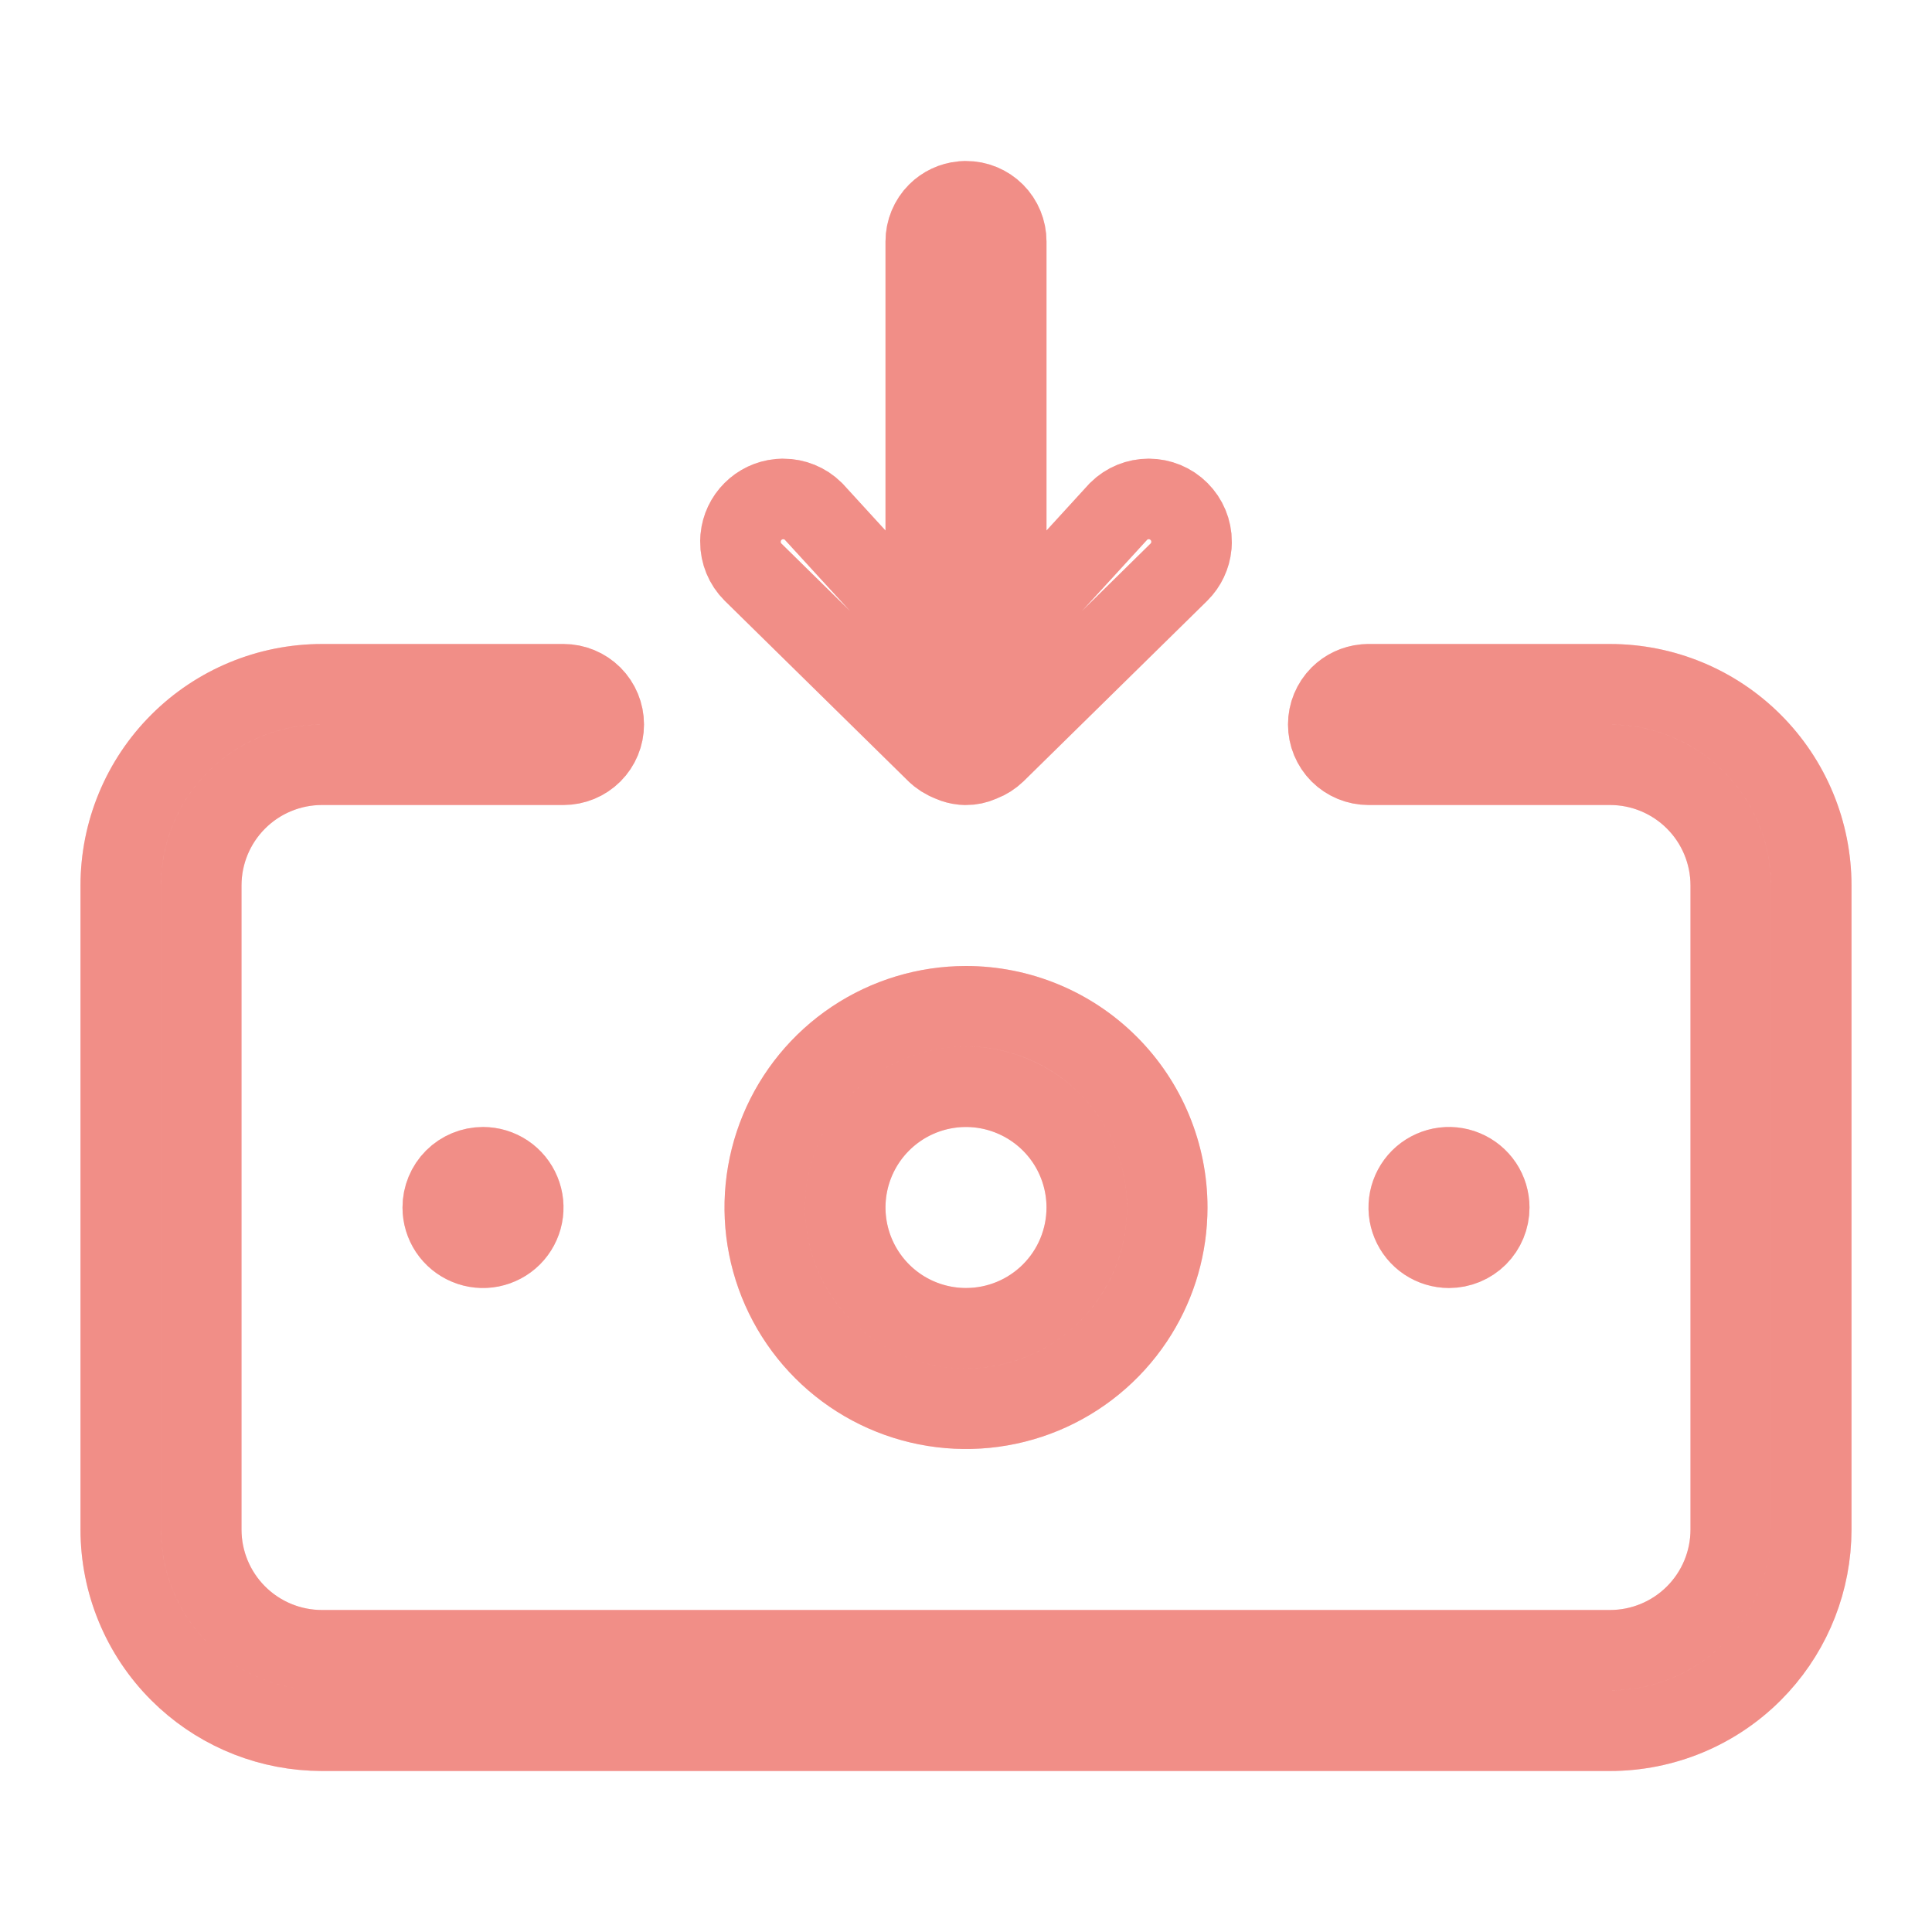 <svg width="66" height="66" viewBox="0 0 66 66" fill="none" xmlns="http://www.w3.org/2000/svg">
<path d="M11 23.375H19.25C19.615 23.375 19.965 23.52 20.223 23.777C20.48 24.035 20.625 24.385 20.625 24.75C20.625 25.115 20.48 25.465 20.223 25.723C19.965 25.98 19.615 26.125 19.25 26.125H11C9.906 26.125 8.857 26.559 8.083 27.333C7.309 28.107 6.875 29.156 6.875 30.25V52.25C6.875 53.344 7.309 54.393 8.083 55.167C8.857 55.941 9.906 56.375 11 56.375H55C56.094 56.375 57.143 55.941 57.917 55.167C58.691 54.393 59.125 53.344 59.125 52.25V30.25C59.125 29.156 58.691 28.107 57.917 27.333C57.143 26.559 56.094 26.125 55 26.125H46.75C46.385 26.125 46.035 25.98 45.777 25.723C45.52 25.465 45.375 25.115 45.375 24.75C45.375 24.385 45.52 24.035 45.777 23.777C46.003 23.552 46.299 23.413 46.614 23.382L46.75 23.375H55C56.823 23.375 58.572 24.099 59.861 25.389C61.151 26.678 61.875 28.427 61.875 30.25V52.25L61.866 52.591C61.782 54.29 61.07 55.903 59.861 57.111C58.572 58.401 56.823 59.125 55 59.125H11L10.659 59.116C8.96 59.032 7.347 58.32 6.139 57.111C4.849 55.822 4.125 54.073 4.125 52.25V30.25C4.125 28.427 4.849 26.678 6.139 25.389C7.428 24.099 9.177 23.375 11 23.375ZM33 34.375C34.823 34.375 36.572 35.099 37.861 36.389C39.151 37.678 39.875 39.427 39.875 41.25L39.87 41.505C39.823 42.775 39.425 44.01 38.717 45.069C37.961 46.2 36.887 47.081 35.631 47.602C34.375 48.122 32.993 48.258 31.659 47.993C30.326 47.728 29.1 47.073 28.139 46.111C27.177 45.15 26.522 43.924 26.257 42.591C25.992 41.257 26.128 39.875 26.648 38.619C27.169 37.363 28.05 36.289 29.181 35.533C30.311 34.778 31.64 34.375 33 34.375ZM34.578 37.44C33.825 37.127 32.995 37.045 32.195 37.204C31.395 37.363 30.66 37.756 30.083 38.333C29.506 38.91 29.113 39.645 28.954 40.445C28.795 41.245 28.877 42.075 29.189 42.828C29.502 43.582 30.03 44.226 30.708 44.68C31.386 45.133 32.184 45.375 33 45.375C34.094 45.375 35.143 44.941 35.917 44.167C36.691 43.393 37.125 42.344 37.125 41.25C37.125 40.434 36.883 39.636 36.43 38.958C35.976 38.28 35.332 37.752 34.578 37.44ZM49.231 39.901C49.498 39.848 49.775 39.875 50.026 39.98C50.278 40.084 50.492 40.26 50.644 40.486C50.794 40.712 50.875 40.978 50.875 41.25C50.875 41.615 50.73 41.965 50.473 42.223C50.215 42.48 49.865 42.625 49.5 42.625C49.228 42.625 48.962 42.544 48.736 42.394C48.51 42.242 48.334 42.028 48.23 41.776C48.125 41.525 48.098 41.248 48.151 40.981C48.205 40.715 48.335 40.47 48.527 40.277C48.72 40.085 48.965 39.955 49.231 39.901ZM16.5 39.875C16.772 39.875 17.038 39.956 17.264 40.106C17.49 40.258 17.666 40.472 17.77 40.724C17.875 40.975 17.902 41.252 17.849 41.519C17.796 41.785 17.665 42.03 17.473 42.223C17.28 42.415 17.035 42.545 16.769 42.599C16.502 42.652 16.225 42.625 15.974 42.52C15.722 42.416 15.508 42.24 15.356 42.014C15.206 41.788 15.125 41.522 15.125 41.25C15.125 40.885 15.27 40.535 15.527 40.277C15.785 40.02 16.135 39.875 16.5 39.875ZM33 6.875C33.365 6.875 33.715 7.019 33.973 7.277C34.23 7.535 34.375 7.885 34.375 8.25V21.661L36.765 19.051L38.217 17.463C38.49 17.194 38.858 17.044 39.242 17.044C39.63 17.044 40.003 17.198 40.277 17.473C40.552 17.747 40.706 18.119 40.706 18.508L40.699 18.652C40.666 18.987 40.518 19.301 40.278 19.541L34.002 25.709C33.871 25.834 33.717 25.933 33.548 25.998L33.519 26.01L33.489 26.023C33.335 26.091 33.169 26.126 33 26.126L32.874 26.119C32.749 26.106 32.626 26.073 32.511 26.023L32.481 26.01L32.452 25.998L32.328 25.942C32.248 25.902 32.172 25.853 32.101 25.798L31.998 25.709L25.721 19.541C25.447 19.267 25.294 18.895 25.294 18.508L25.301 18.363C25.334 18.028 25.482 17.713 25.723 17.473C25.963 17.232 26.278 17.084 26.613 17.051L26.758 17.044C27.141 17.044 27.509 17.195 27.782 17.463L29.235 19.051L31.625 21.661V8.25C31.625 7.885 31.77 7.535 32.027 7.277C32.253 7.052 32.549 6.913 32.864 6.882L33 6.875Z" stroke="#FF0032" stroke-opacity="0.55" stroke-width="2.75"/>
<path d="M11 23.375H19.25C19.615 23.375 19.965 23.52 20.223 23.777C20.48 24.035 20.625 24.385 20.625 24.75C20.625 25.115 20.48 25.465 20.223 25.723C19.965 25.98 19.615 26.125 19.25 26.125H11C9.906 26.125 8.857 26.559 8.083 27.333C7.309 28.107 6.875 29.156 6.875 30.25V52.25C6.875 53.344 7.309 54.393 8.083 55.167C8.857 55.941 9.906 56.375 11 56.375H55C56.094 56.375 57.143 55.941 57.917 55.167C58.691 54.393 59.125 53.344 59.125 52.25V30.25C59.125 29.156 58.691 28.107 57.917 27.333C57.143 26.559 56.094 26.125 55 26.125H46.75C46.385 26.125 46.035 25.98 45.777 25.723C45.52 25.465 45.375 25.115 45.375 24.75C45.375 24.385 45.52 24.035 45.777 23.777C46.003 23.552 46.299 23.413 46.614 23.382L46.75 23.375H55C56.823 23.375 58.572 24.099 59.861 25.389C61.151 26.678 61.875 28.427 61.875 30.25V52.25L61.866 52.591C61.782 54.29 61.07 55.903 59.861 57.111C58.572 58.401 56.823 59.125 55 59.125H11L10.659 59.116C8.96 59.032 7.347 58.32 6.139 57.111C4.849 55.822 4.125 54.073 4.125 52.25V30.25C4.125 28.427 4.849 26.678 6.139 25.389C7.428 24.099 9.177 23.375 11 23.375ZM33 34.375C34.823 34.375 36.572 35.099 37.861 36.389C39.151 37.678 39.875 39.427 39.875 41.25L39.87 41.505C39.823 42.775 39.425 44.01 38.717 45.069C37.961 46.2 36.887 47.081 35.631 47.602C34.375 48.122 32.993 48.258 31.659 47.993C30.326 47.728 29.1 47.073 28.139 46.111C27.177 45.15 26.522 43.924 26.257 42.591C25.992 41.257 26.128 39.875 26.648 38.619C27.169 37.363 28.05 36.289 29.181 35.533C30.311 34.778 31.64 34.375 33 34.375ZM34.578 37.44C33.825 37.127 32.995 37.045 32.195 37.204C31.395 37.363 30.66 37.756 30.083 38.333C29.506 38.91 29.113 39.645 28.954 40.445C28.795 41.245 28.877 42.075 29.189 42.828C29.502 43.582 30.03 44.226 30.708 44.68C31.386 45.133 32.184 45.375 33 45.375C34.094 45.375 35.143 44.941 35.917 44.167C36.691 43.393 37.125 42.344 37.125 41.25C37.125 40.434 36.883 39.636 36.43 38.958C35.976 38.28 35.332 37.752 34.578 37.44ZM49.231 39.901C49.498 39.848 49.775 39.875 50.026 39.98C50.278 40.084 50.492 40.26 50.644 40.486C50.794 40.712 50.875 40.978 50.875 41.25C50.875 41.615 50.73 41.965 50.473 42.223C50.215 42.48 49.865 42.625 49.5 42.625C49.228 42.625 48.962 42.544 48.736 42.394C48.51 42.242 48.334 42.028 48.23 41.776C48.125 41.525 48.098 41.248 48.151 40.981C48.205 40.715 48.335 40.47 48.527 40.277C48.72 40.085 48.965 39.955 49.231 39.901ZM16.5 39.875C16.772 39.875 17.038 39.956 17.264 40.106C17.49 40.258 17.666 40.472 17.77 40.724C17.875 40.975 17.902 41.252 17.849 41.519C17.796 41.785 17.665 42.03 17.473 42.223C17.28 42.415 17.035 42.545 16.769 42.599C16.502 42.652 16.225 42.625 15.974 42.52C15.722 42.416 15.508 42.24 15.356 42.014C15.206 41.788 15.125 41.522 15.125 41.25C15.125 40.885 15.27 40.535 15.527 40.277C15.785 40.02 16.135 39.875 16.5 39.875ZM33 6.875C33.365 6.875 33.715 7.019 33.973 7.277C34.23 7.535 34.375 7.885 34.375 8.25V21.661L36.765 19.051L38.217 17.463C38.49 17.194 38.858 17.044 39.242 17.044C39.63 17.044 40.003 17.198 40.277 17.473C40.552 17.747 40.706 18.119 40.706 18.508L40.699 18.652C40.666 18.987 40.518 19.301 40.278 19.541L34.002 25.709C33.871 25.834 33.717 25.933 33.548 25.998L33.519 26.01L33.489 26.023C33.335 26.091 33.169 26.126 33 26.126L32.874 26.119C32.749 26.106 32.626 26.073 32.511 26.023L32.481 26.01L32.452 25.998L32.328 25.942C32.248 25.902 32.172 25.853 32.101 25.798L31.998 25.709L25.721 19.541C25.447 19.267 25.294 18.895 25.294 18.508L25.301 18.363C25.334 18.028 25.482 17.713 25.723 17.473C25.963 17.232 26.278 17.084 26.613 17.051L26.758 17.044C27.141 17.044 27.509 17.195 27.782 17.463L29.235 19.051L31.625 21.661V8.25C31.625 7.885 31.77 7.535 32.027 7.277C32.253 7.052 32.549 6.913 32.864 6.882L33 6.875Z" stroke="#D3C879" stroke-opacity="0.32" stroke-width="2.75"/>
</svg>
